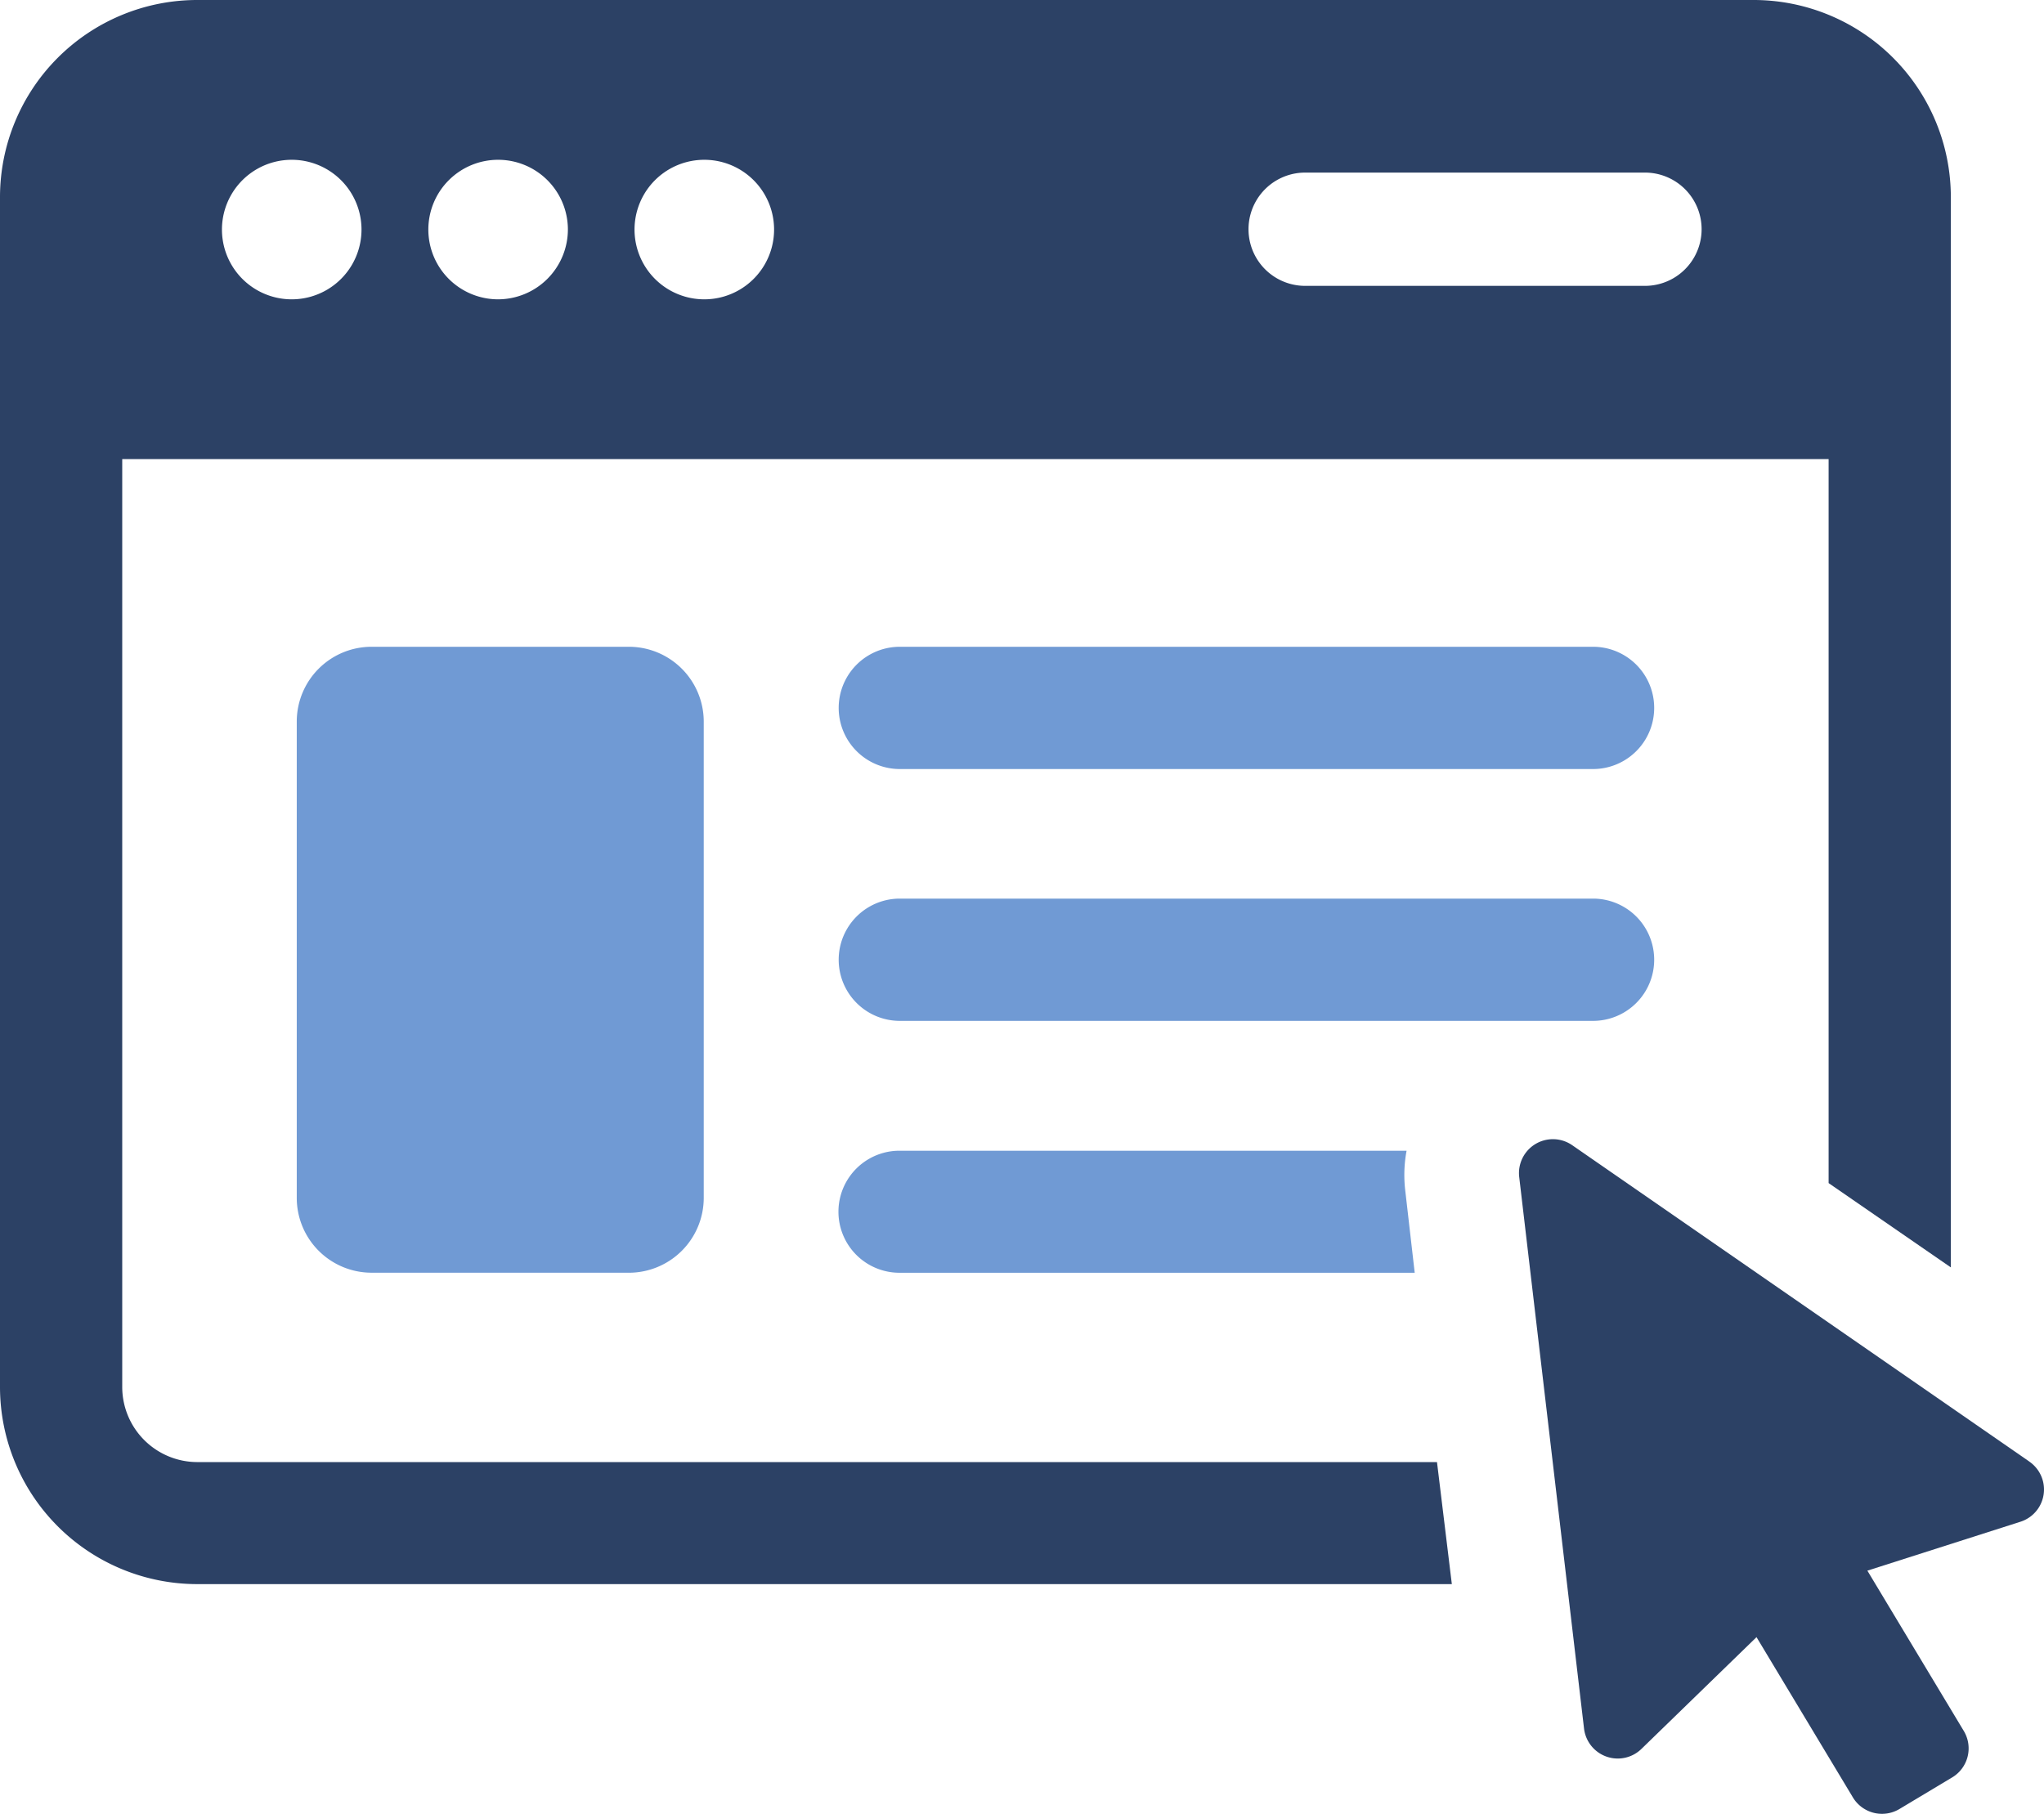 <svg xmlns="http://www.w3.org/2000/svg" width="80.001" height="71" viewBox="0 0 80.001 71"><path d="M68.638,0H7.717A7.721,7.721,0,0,0,0,7.705v46.6a7.721,7.721,0,0,0,7.717,7.705H56.824l-.581-4.777H7.717a2.942,2.942,0,0,1-2.933-2.929V17.971H71.571V46.312l4.784,3.3V7.705A7.721,7.721,0,0,0,68.638,0M11.418,11.717a2.731,2.731,0,1,1,0-5.462,2.731,2.731,0,0,1,0,5.462m8.06,0a2.731,2.731,0,1,1,2.749-2.745,2.738,2.738,0,0,1-2.749,2.745m8.088,0a2.731,2.731,0,1,1,0-5.462,2.731,2.731,0,0,1,0,5.462m36.817-.527h-13.3a2.217,2.217,0,1,1,0-4.434h13.3a2.217,2.217,0,1,1,0,4.434" fill="#2c4165"/><path d="M42.956,111.886H53.026a2.932,2.932,0,0,0,2.93-2.925V90.307a2.931,2.931,0,0,0-2.93-2.924H42.956a2.929,2.929,0,0,0-2.929,2.924V108.96a2.93,2.93,0,0,0,2.929,2.925" transform="translate(-28.412 -62.065)" fill="#709ad4"/><path d="M115.5,92.169h27.132a2.393,2.393,0,1,0,0-4.786H115.5a2.393,2.393,0,1,0,0,4.786" transform="translate(-80.281 -62.065)" fill="#709ad4"/><path d="M115.5,126.192h27.132a2.393,2.393,0,1,0,0-4.786H115.5a2.393,2.393,0,1,0,0,4.786" transform="translate(-80.281 -86.23)" fill="#709ad4"/><path d="M135.666,160.248H115.5a2.388,2.388,0,0,1,0-4.777h19.848a5.165,5.165,0,0,0-.052,1.558Z" transform="translate(-80.295 -110.426)" fill="#709ad4"/><path d="M224.849,166.525l-17.892-12.384a1.328,1.328,0,0,0-2.076,1.244l2.537,21.589a1.329,1.329,0,0,0,2.245.8l4.506-4.377,3.772,6.273a1.33,1.33,0,0,0,1.823.454l2.062-1.236a1.324,1.324,0,0,0,.455-1.82l-3.773-6.274,5.989-1.914a1.325,1.325,0,0,0,.352-2.353" transform="translate(-145.42 -109.311)" fill="#2c4165"/></svg>